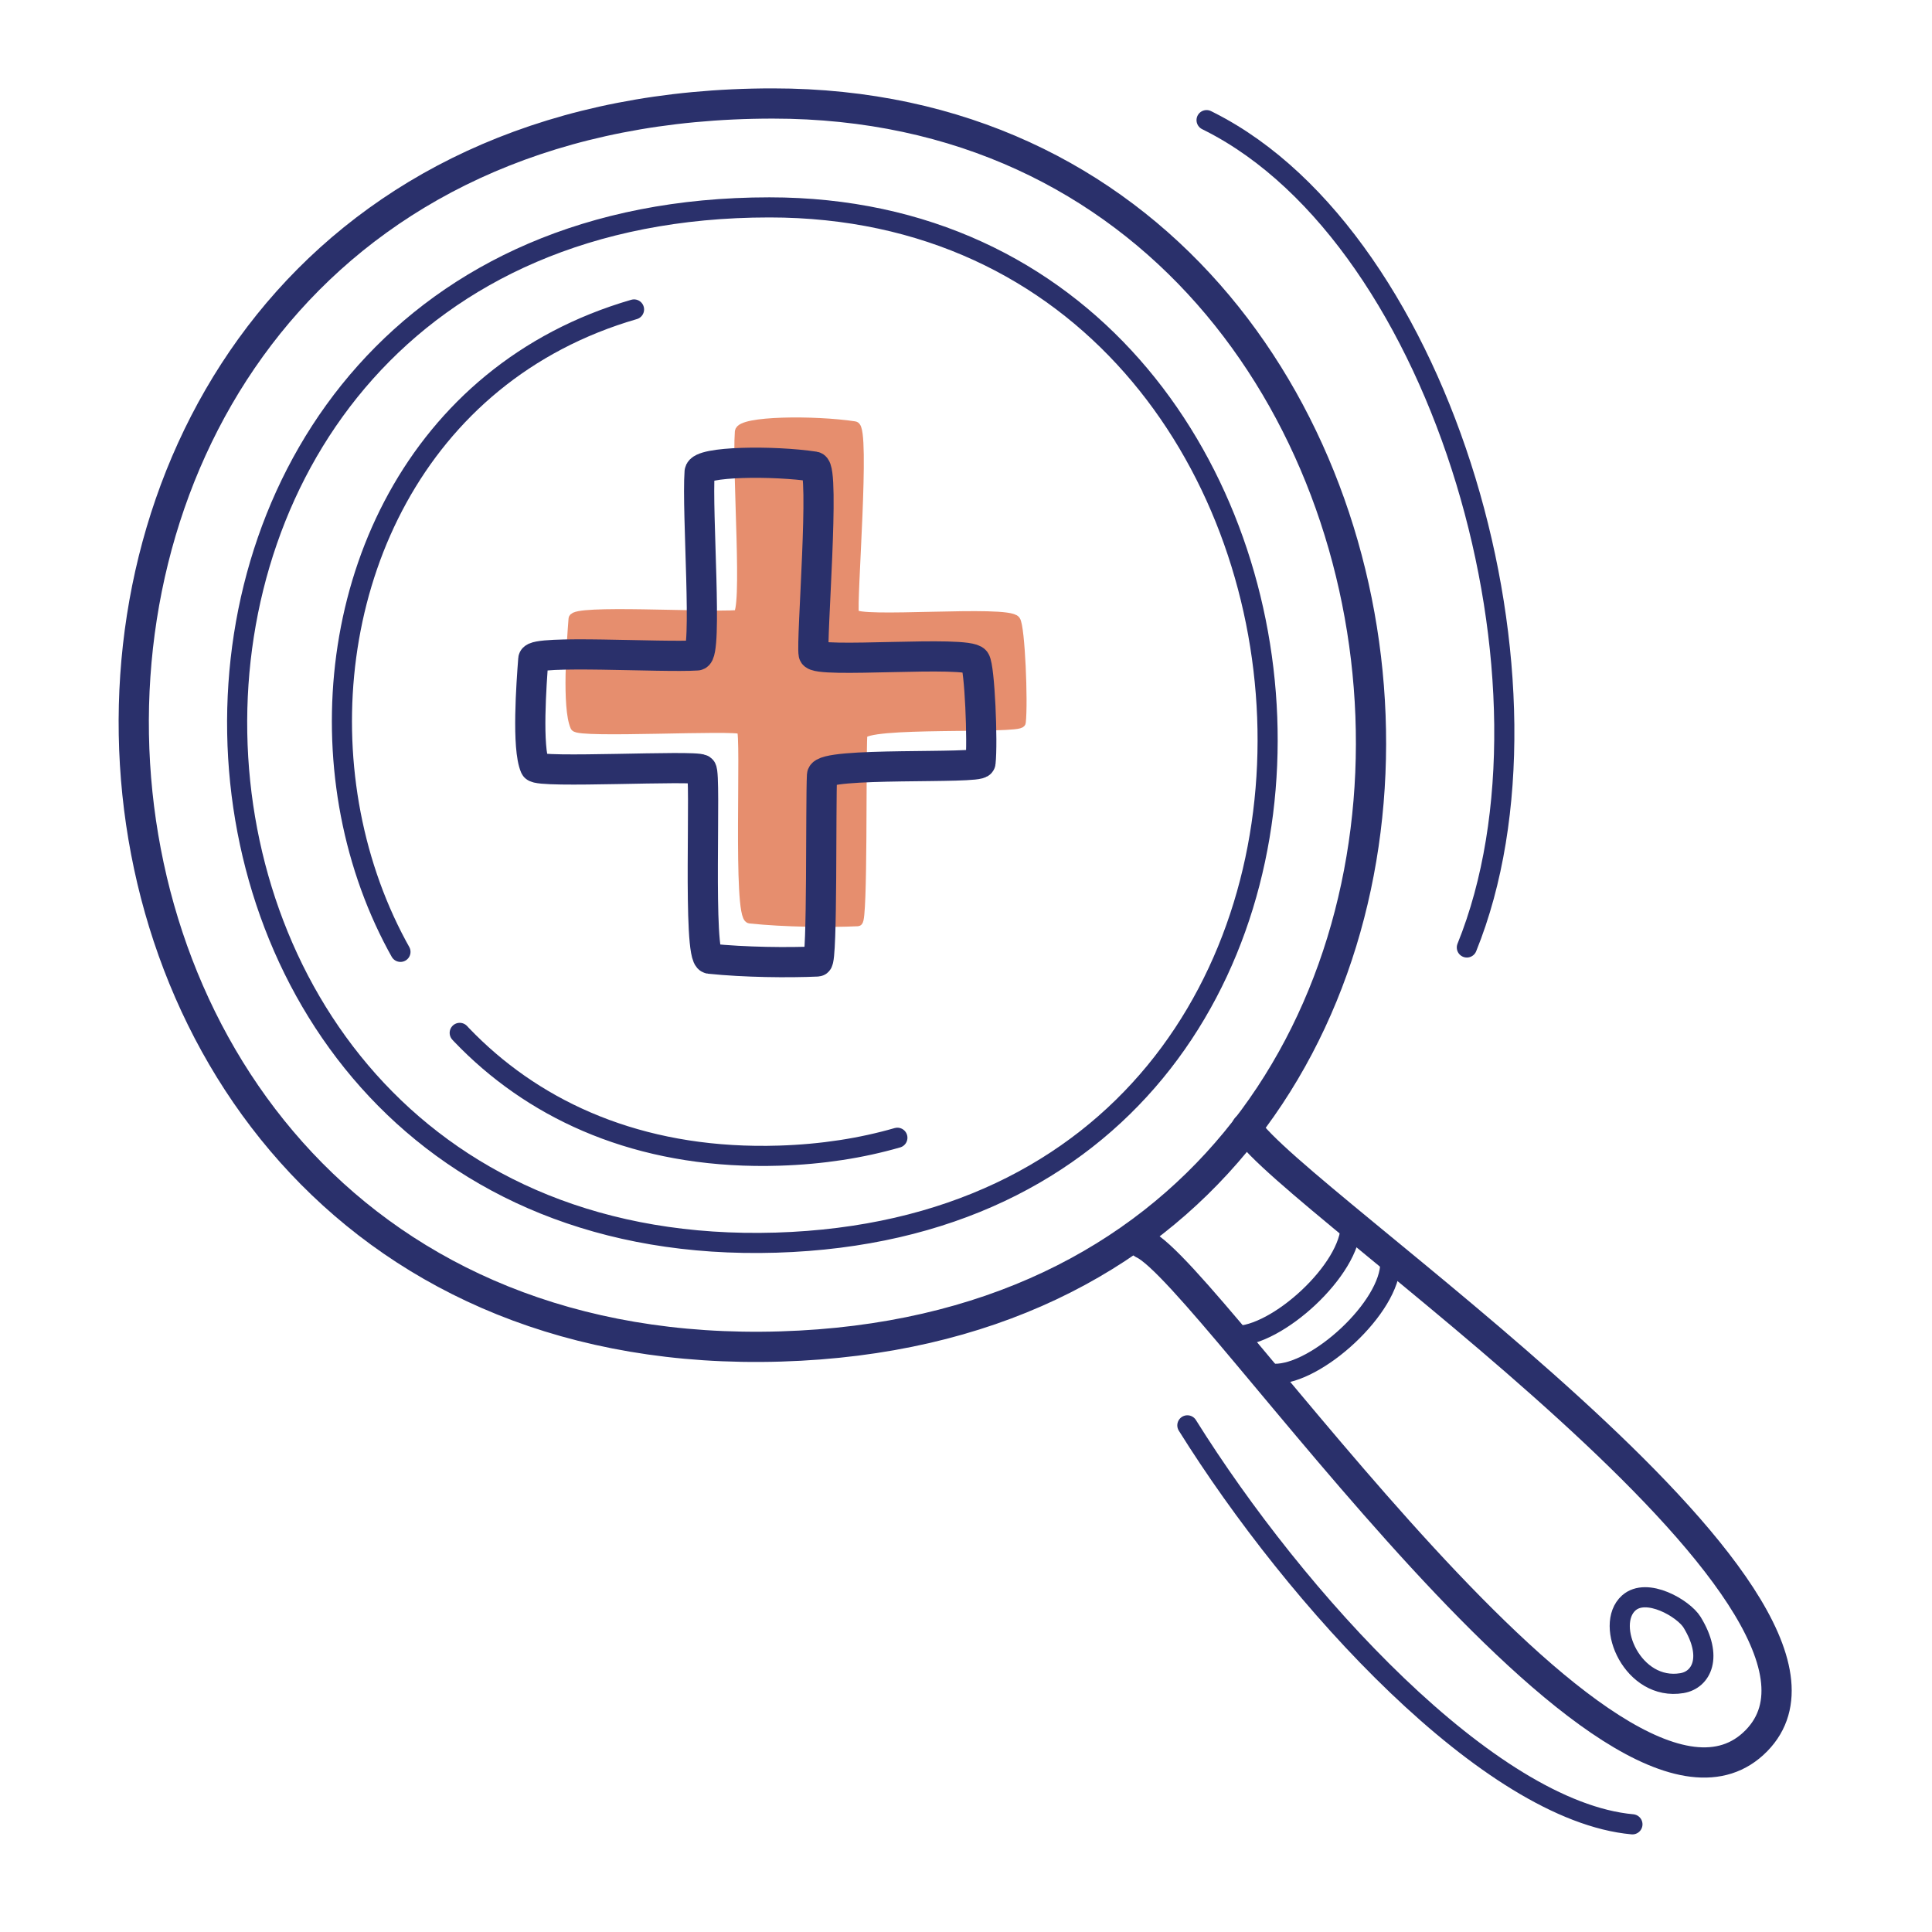 <svg xmlns="http://www.w3.org/2000/svg" width="192" height="192" style="width:100%;height:100%;transform:translate3d(0,0,0);content-visibility:visible" viewBox="0 0 192 192"><defs><clipPath id="a"><path d="M0 0h192v192H0z"/></clipPath><clipPath id="c"><path d="M0 0h192v192H0z"/></clipPath><clipPath id="b"><path d="M0 0h192v192H0z"/></clipPath></defs><g clip-path="url(#a)"><g clip-path="url(#b)" style="display:block"><g fill="none" stroke="#2A306B" stroke-linecap="round" stroke-linejoin="round" style="display:block"><path stroke-width="3.003" d="M77.604 133.811C-6.194 136.365-9.801 10.29 76.798 10.285c74.789-.004 83.342 121.012.806 123.526" class="primary"/><path stroke-width="2.003" d="M167.152 167.268c-4.866.822-7.744-5.761-5.292-7.964 1.785-1.603 5.46.548 6.299 1.918 2.1 3.432.945 5.716-1.007 6.046" class="primary"/><path stroke-width="3.004" d="M123.873 112.074c4.444 7.128 64.25 47.023 50.685 60.907-13.952 14.278-54.292-46.368-60.951-49.371" class="primary"/><path stroke-width="2.003" d="M134.241 121.716c.021 4.434-7.355 11.146-11.524 11.051m15.456-7.289c.021 4.434-7.355 11.146-11.524 11.051" class="primary"/><path stroke-width="1.998" d="M77.131 123.492C7.338 125.619 4.333 20.615 76.46 20.61c62.29-.003 69.414 100.788.671 102.882" class="primary"/></g><path fill="none" stroke="#2A306B" stroke-linecap="round" stroke-linejoin="round" stroke-width="2" d="M10.981 41.028C21.503 15.029 8.707-29.256-14.56-41.028l-.325-.164" class="primary" style="display:block" transform="translate(134.793 53.131)"/><path fill="none" stroke="#2A306B" stroke-linecap="round" stroke-linejoin="round" stroke-width="2.003" d="M22.198 20.214C7.987 18.925-11.211-2.11-22.03-19.433" class="primary" style="display:block" transform="translate(140.03 161.084)"/><path fill="none" stroke="#2A306B" stroke-dasharray="78 10" stroke-dashoffset="-57" stroke-linecap="round" stroke-linejoin="round" stroke-width="1.998" d="M14.41 41.001c-3.558 1.027-7.469 1.645-11.742 1.779q0 0 0 0c-51.703 1.623-58.231-71.387-14.429-84.095" class="primary" style="display:block" transform="translate(74.771 72.067)"/><g style="display:block"><path fill="none" stroke="#E68E6E" stroke-linecap="round" stroke-linejoin="round" d="M73.528 42.906c.078-1.072 7.373-1.147 11.408-.534 1.072.163-.326 17.363-.076 18.618.196.987 15.294-.398 16.048.683.454.652.762 8.107.533 10.116-.077.675-15.685-.111-15.752 1.254-.14 2.819.054 18.484-.452 18.506-2.844.129-7.216.091-10.714-.275-1.227-.129-.316-18.454-.815-18.797-.665-.459-16.236.403-16.534-.28-.826-1.887-.363-8.254-.174-10.698.072-.93 12.803-.137 16.275-.365 1.071-.071-.035-14.308.253-18.228" class="secondary"/><path fill="#E68E6E" d="M73.528 42.906c.078-1.072 7.373-1.147 11.408-.534 1.072.163-.326 17.363-.076 18.618.196.987 15.294-.398 16.048.683.454.652.762 8.107.533 10.116-.077.675-15.685-.111-15.752 1.254-.14 2.819.054 18.484-.452 18.506-2.844.129-7.216.091-10.714-.275-1.227-.129-.316-18.454-.815-18.797-.665-.459-16.236.403-16.534-.28-.826-1.887-.363-8.254-.174-10.698.072-.93 12.803-.137 16.275-.365 1.071-.071-.035-14.308.253-18.228" class="secondary"/></g><path fill="none" stroke="#2A306B" stroke-linecap="round" stroke-linejoin="round" stroke-width="3" d="M-5.581-23.895c.078-1.072 7.373-1.147 11.408-.534 1.072.163-.326 17.363-.076 18.618.196.987 15.294-.398 16.048.683.454.652.762 8.107.533 10.116-.077.675-15.685-.111-15.752 1.254-.14 2.819.054 18.484-.452 18.506-2.844.129-7.216.091-10.714-.275-1.227-.129-.316-18.454-.815-18.797-.665-.459-16.236.403-16.534-.28-.826-1.887-.363-8.254-.174-10.698.072-.93 12.803-.137 16.275-.365 1.071-.071-.035-14.308.253-18.228" class="primary" style="display:block" transform="translate(75.109 70.801)"/></g><g clip-path="url(#c)" style="display:none"><g fill="none" style="display:none"><path class="primary"/><path class="primary"/></g><g fill="none" style="display:none"><path class="primary"/><path class="primary"/><path class="primary"/><path class="primary"/></g><path fill="none" class="primary" style="display:none"/><path fill="none" class="primary" style="display:none"/><path fill="none" class="primary" style="display:none"/><g style="display:none"><path fill="none" class="secondary"/><path class="secondary"/></g><path fill="none" class="primary" style="display:none"/></g></g></svg>